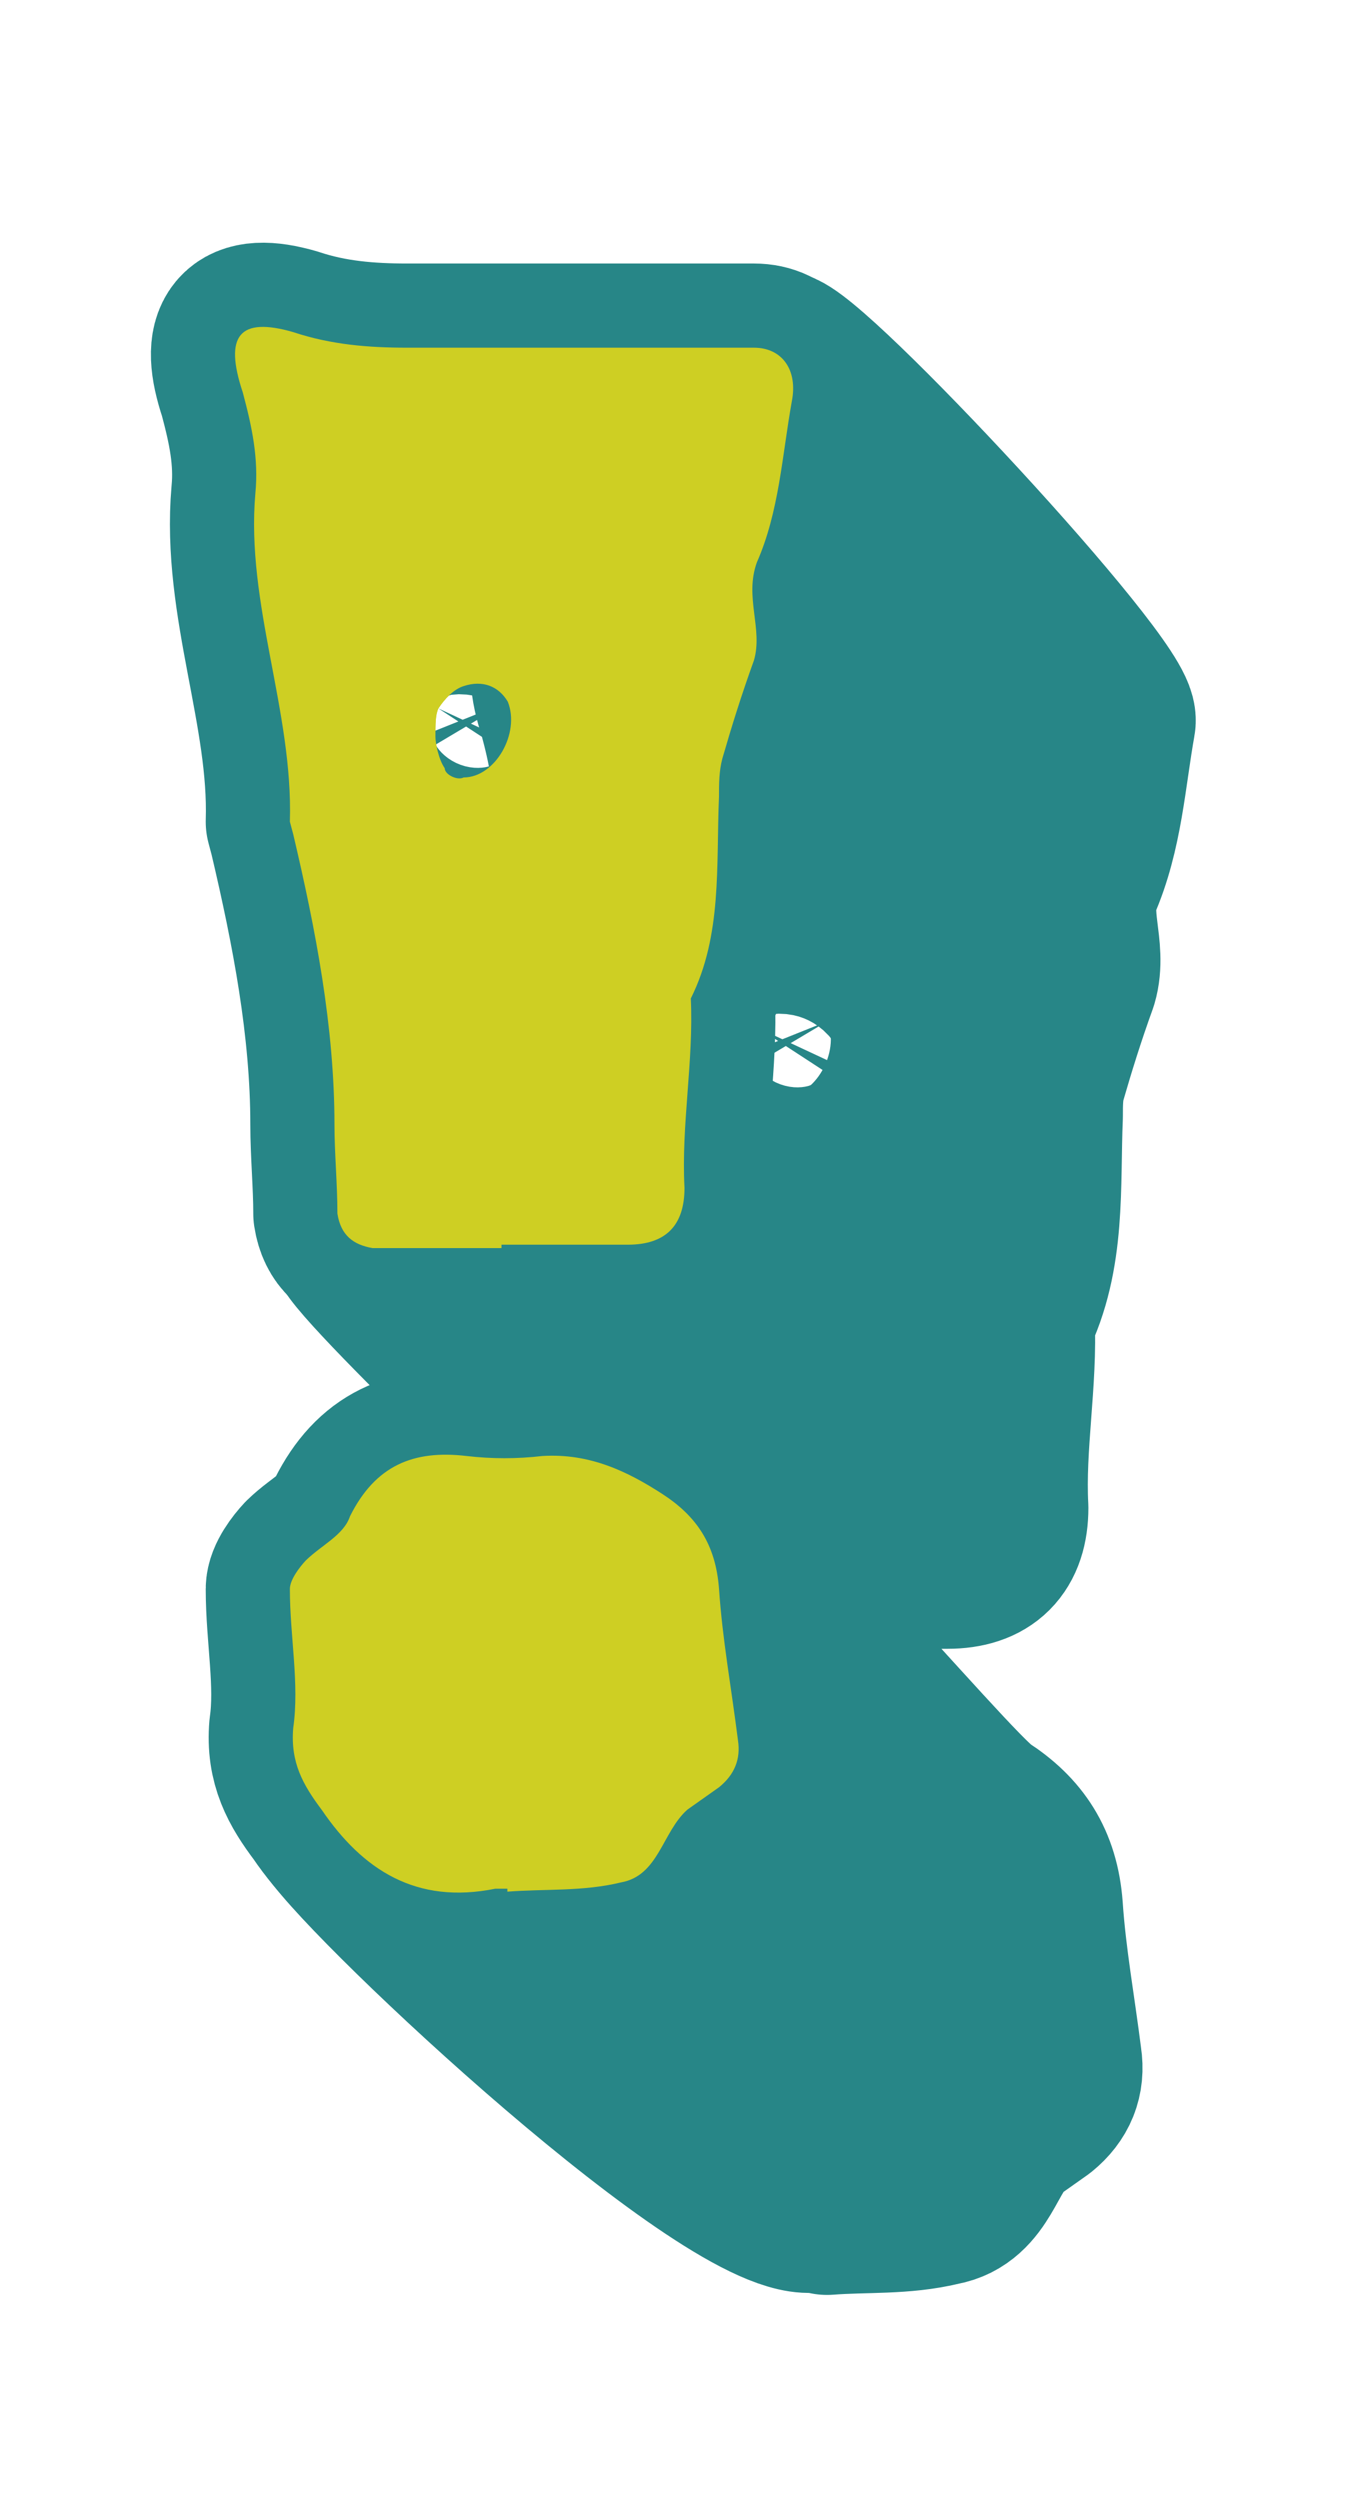 <?xml version="1.0" encoding="UTF-8"?> <svg xmlns="http://www.w3.org/2000/svg" id="Ebene_1" viewBox="0 0 32.54 59.39"><path d="M8.02,28.82c0-.68-.07-1.43-.07-2.1,0-2.33-.45-4.65-.98-6.9l-.08-.3c.08-2.63-1.05-5.18-.82-7.8,.08-.83-.08-1.58-.3-2.4-.45-1.35-.08-1.8,1.2-1.43,.9,.3,1.8,.37,2.7,.37h8.25c.67,0,1.05,.53,.9,1.28-.23,1.28-.3,2.62-.83,3.82-.3,.83,.15,1.58-.07,2.33-.3,.83-.53,1.57-.75,2.33-.08,.3-.08,.6-.08,.9-.07,1.65,.08,3.3-.67,4.8,.07,1.5-.23,3-.15,4.5,0,.9-.45,1.35-1.35,1.35h-3v.08h-3.07c-.45-.08-.75-.3-.83-.82Zm4.05,16.05h-.3c-1.88,.38-3.15-.45-4.12-1.87-.45-.6-.75-1.13-.68-1.95,.15-1.05-.08-2.18-.08-3.3,0-.22,.23-.52,.38-.68,.38-.37,.9-.6,1.05-1.05,.6-1.2,1.5-1.58,2.77-1.43,.6,.07,1.2,.07,1.8,0,1.13-.07,2.03,.37,2.85,.9,.82,.53,1.27,1.2,1.35,2.25,.08,1.2,.3,2.4,.45,3.6,.07,.45-.08,.82-.45,1.12l-.75,.53c-.6,.53-.68,1.57-1.58,1.73-.9,.22-1.8,.15-2.7,.22v-.08Zm0-28.2c-.22-.37-.6-.52-1.05-.37-.23,.07-.45,.3-.6,.53-.07,.15-.07,.37-.07,.67,0,.15,.07,.53,.22,.75,0,.15,.3,.3,.45,.22,.75,0,1.35-1.05,1.05-1.8Z" style="fill:#cecf23; stroke:#278687; stroke-linecap:round; stroke-linejoin:round; stroke-width:4px;"></path><path d="M8.39,29.47c0-.68,7.16,5.52,7.16,4.85,0-2.33-.45-4.65-.98-6.9l-.08-.3c.08-2.63-1.05-5.18-.82-7.8,.08-.83-.08-1.58-.3-2.4-.45-1.35-.08-1.8,1.2-1.43,.9,.3,1.8,.37,2.7,.37l1.2-7.44c.67,0,8.1,7.97,7.95,8.72-.23,1.28-.3,2.62-.83,3.82-.3,.83,.15,1.58-.07,2.33-.3,.83-.53,1.57-.75,2.33-.08,.3-.08,.6-.08,.9-.07,1.65,.08,3.3-.67,4.8,.07,1.5-.23,3-.15,4.5,0,.9-.45,1.35-1.35,1.35h-3v.08h-3.07c-.45-.08-7.98-7.25-8.06-7.77Zm11.28,22.99h-.3c-1.88,.38-10.45-7.64-11.42-9.07-.45-.6,3.22-2.5,3.3-3.33,.15-1.05,3.49,6.37,3.24,5.27-.57-2.53,.23-.52,.38-.68,.38-.37,.9-.6,1.05-1.05,.6-1.2,1.5-1.58,2.77-1.43,.6,.07-4.02-6.91-3.42-6.98,1.13-.07,7.25,7.35,8.07,7.88,.82,.53,1.27,1.2,1.35,2.25,.08,1.2,.3,2.4,.45,3.6,.07,.45-.08,.82-.45,1.12l-.75,.53c-.6,.53-.68,1.57-1.58,1.73-.9,.22-1.8,.15-2.7,.22v-.08Zm0-28.2c-.22-.37-.6-.52-1.05-.37-.23,.07-.45,.3-.6,.53-.07,.15-.07,.37-.07,.67,0,.15,.07,.53,.22,.75,0,.15,.3,.3,.45,.22,.75,0,1.35-1.05,1.05-1.8Z" style="fill:#278687; stroke:#278687; stroke-linecap:round; stroke-linejoin:round; stroke-width:4px;"></path><path d="M8.02,28.82c0-.68-.07-1.43-.07-2.1,0-2.33-.45-4.65-.98-6.9l-.08-.3c.08-2.63-1.05-5.18-.82-7.8,.08-.83-.08-1.58-.3-2.4-.45-1.35-.08-1.8,1.2-1.43,.9,.3,1.8,.37,2.7,.37h8.25c.67,0,1.05,.53,.9,1.28-.23,1.28-.3,2.62-.83,3.82-.3,.83,.15,1.58-.07,2.33-.3,.83-.53,1.57-.75,2.33-.08,.3-.08,.6-.08,.9-.07,1.65,.08,3.3-.67,4.8,.07,1.5-.23,3-.15,4.5,0,.9-.45,1.35-1.35,1.35h-3v.08h-3.07c-.45-.08-.75-.3-.83-.82Zm4.05,16.05h-.3c-1.88,.38-3.15-.45-4.12-1.87-.45-.6-.75-1.13-.68-1.95,.15-1.05-.08-2.18-.08-3.3,0-.22,.23-.52,.38-.68,.38-.37,.9-.6,1.05-1.05,.6-1.2,1.5-1.58,2.77-1.43,.6,.07,1.2,.07,1.8,0,1.13-.07,2.03,.37,2.85,.9,.82,.53,1.27,1.2,1.35,2.25,.08,1.2,.3,2.4,.45,3.6,.07,.45-.08,.82-.45,1.12l-.75,.53c-.6,.53-.68,1.57-1.58,1.73-.9,.22-1.8,.15-2.7,.22v-.08Zm0-28.2c-.22-.37-.6-.52-1.05-.37-.23,.07-.45,.3-.6,.53-.07,.15-.07,.37-.07,.67,0,.15,.07,.53,.22,.75,0,.15,.3,.3,.45,.22,.75,0,1.35-1.05,1.05-1.8Z" style="fill:#cecf23;"></path></svg> 